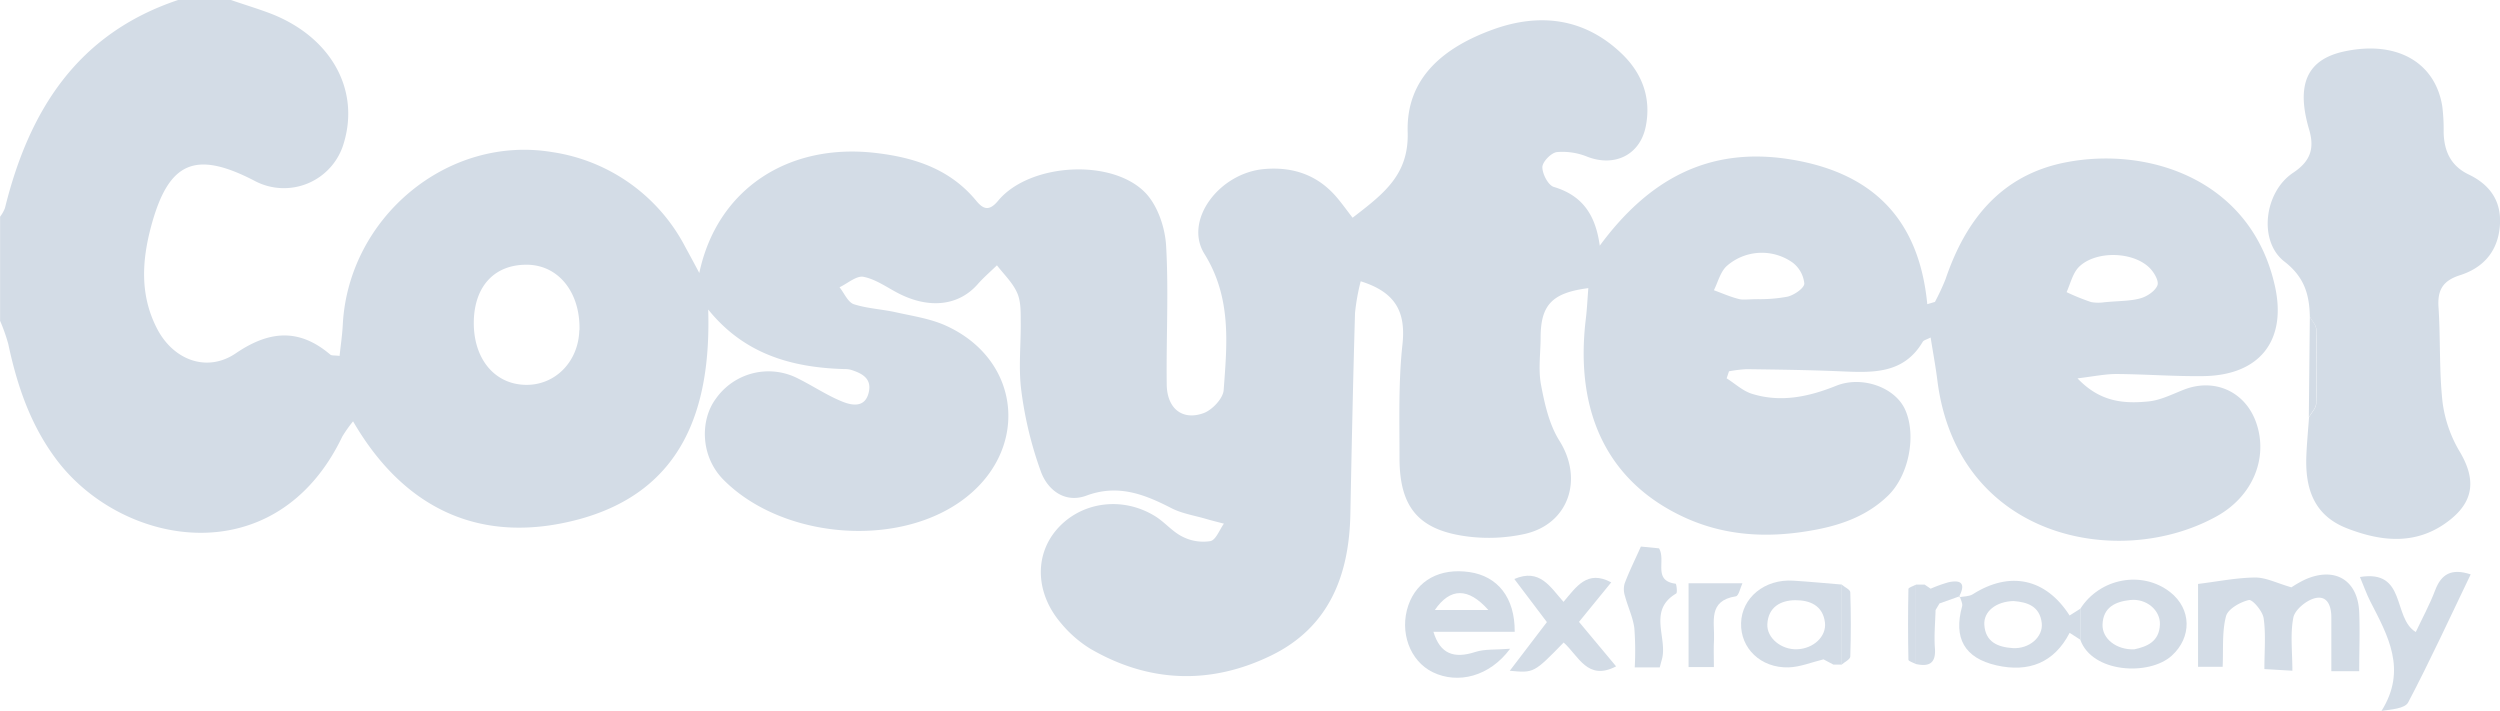 <svg xmlns="http://www.w3.org/2000/svg" viewBox="0 0 573.18 162.98"><defs><style>.a{fill:#d3dce6;}</style></defs><path class="a" d="M78,252.06c2.87,1,5.78,1.87,8.63,2.93,14,5.2,21,17.29,17.27,29.78a14.29,14.29,0,0,1-20.63,8.67c-13.49-6.95-19.56-4.27-23.53,10.36-2.18,8.05-2.65,16,1.36,23.69,3.78,7.22,11.49,10,18,5.58,7.66-5.22,14.51-5.8,21.68.29.31.27,1,.15,2.13.3.25-2.43.61-4.78.73-7.15,1.28-24.54,24-43.6,48.07-39.57a41.19,41.19,0,0,1,30.44,21.71c1,1.83,2,3.67,3.23,6,4.05-19.2,20.42-30,40.78-27.48,8.81,1.07,16.79,3.76,22.67,10.87,1.63,2,3,2.56,5.1,0,7.19-8.62,26.31-9.78,33.91-1.58,2.73,3,4.34,7.88,4.57,12,.6,10.56,0,21.19.14,31.78.07,5.48,3.57,8.29,8.42,6.55,2-.72,4.49-3.36,4.63-5.28.79-10.65,1.84-21.19-4.42-31.26-4.77-7.69,3.42-18.53,13.71-19.43,6.53-.57,12.16,1.31,16.52,6.35,1.3,1.51,2.45,3.14,3.75,4.81,7.12-5.49,12.93-9.83,12.63-19.63-.38-12.63,8.56-19.53,19.52-23.51,10.74-3.9,21-2.66,29.54,5.51,4.68,4.47,6.84,10.15,5.52,16.72S395.19,290.39,389,288a15.1,15.1,0,0,0-7-1.07c-1.32.17-3.31,2.22-3.33,3.46,0,1.55,1.33,4.14,2.63,4.53,6.37,1.91,9.54,6.17,10.53,13.47,11.18-15.17,24.92-22.77,43.57-19.81,18.85,3,29.63,13.56,31.52,33.22l1.76-.52a52.86,52.86,0,0,0,2.44-5.24c4.58-13.54,12.71-23.8,27.37-26.72,19-3.78,42.69,3.8,48.14,28.35,2.77,12.5-3.53,20.45-16.4,20.62-6.64.09-13.3-.44-19.95-.48-2.55,0-5.1.53-8.91,1,5.19,5.48,10.7,5.83,16.23,5.29,2.72-.26,5.37-1.6,8-2.64,7.1-2.86,14.26.34,16.75,7.56,2.78,8.05-.78,16.83-9.11,21.43-22.45,12.42-59.42,5.07-64-31.13-.4-3.21-1-6.4-1.55-9.88-1,.51-1.61.62-1.82,1-4.42,7.47-11.61,7.06-18.87,6.75s-14.3-.39-21.45-.49a30.21,30.21,0,0,0-4.09.49l-.54,1.61c1.91,1.2,3.67,2.87,5.75,3.53,6.64,2.09,13.06.71,19.36-1.82,5.88-2.37,13.48.32,15.8,5.44,2.67,5.89.88,15.12-3.93,19.77-5.08,4.92-11.51,7-18.27,8.09-9.68,1.61-19.17,1.06-28.23-3.06-17.54-8-25.42-23.86-22.75-45.71.27-2.27.37-4.56.56-6.92-8.3,1.06-10.91,3.85-10.94,11.26,0,3.64-.57,7.37.09,10.89.83,4.41,1.88,9.12,4.22,12.84,5.54,8.8,2.17,19.11-8,21.38a38.53,38.53,0,0,1-12.85.6c-11.43-1.41-15.86-6.69-15.81-18.21,0-8.61-.26-17.28.67-25.81.81-7.4-1.48-12-9.57-14.52a48.06,48.06,0,0,0-1.3,7.25c-.45,15.39-.77,30.79-1.07,46.19-.28,14-4.89,25.91-18.16,32.36-13.86,6.75-28,6.29-41.46-1.55a27.31,27.31,0,0,1-6.71-5.85c-5.81-6.78-6.14-15.39-1.1-21.36,5.46-6.45,15-7.88,22.62-3.21,2.25,1.37,4,3.59,6.35,4.74a10.46,10.46,0,0,0,6.38,1c1.26-.28,2.07-2.59,3.09-4-1.4-.37-2.81-.71-4.2-1.12-2.65-.77-5.48-1.21-7.89-2.46-6.2-3.19-12.22-5.52-19.43-2.85-4.88,1.81-8.85-1.23-10.41-5.42a86.27,86.27,0,0,1-4.51-18.56c-.72-5.37-.05-10.91-.15-16.37,0-2.13,0-4.47-.9-6.32-1.05-2.26-3-4.11-4.55-6.13-1.46,1.42-3,2.74-4.36,4.27-4.34,5-11.11,5.81-18.23,2.15-2.64-1.36-5.19-3.23-8-3.78-1.61-.32-3.65,1.52-5.5,2.39,1.08,1.35,1.91,3.43,3.28,3.89,3.11,1,6.51,1.14,9.74,1.87,3.83.85,7.85,1.45,11.38,3.05,17.61,8,19.26,29.1,3.31,40.33-15.3,10.77-41.18,8.25-54.31-5-5.42-5.47-5.31-13.81-1.78-18.55a14.76,14.76,0,0,1,19-4.6c3.39,1.69,6.58,3.85,10.08,5.25,2.21.89,5.19,1.41,6-2.14.75-3.2-1.55-4.37-4.08-5.17a5.26,5.26,0,0,0-1.48-.17c-12-.34-22.95-3.36-31.25-13.66.69,22.72-5.84,41.46-29.28,48C136,377.11,118,369.35,106,348.66a30.18,30.18,0,0,0-2.47,3.49c-15.09,31.52-50.1,25.48-65.35,5.53-6.09-8-9.19-17.13-11.24-26.78a41.63,41.63,0,0,0-1.87-5.29V301.75a8.24,8.24,0,0,0,1.12-2c5.51-22.34,16.59-40,39.81-47.73Zm79.91,75.7c.21-8.56-4.7-14.8-11.78-15-7.54-.18-12.28,4.75-12.45,12.95-.16,8.41,4.59,14.35,11.68,14.58C152.22,340.53,157.68,335.06,157.87,327.76Zm349.69-6.41c3.36-.32,5.91-.24,8.25-.91,1.51-.43,3.39-1.71,3.85-3,.36-1.05-.87-3.09-1.95-4.1-3.86-3.64-12.18-3.81-16-.14-1.47,1.43-2,3.86-2.89,5.84a49.64,49.64,0,0,0,5.64,2.28A9.26,9.26,0,0,0,507.56,321.35Zm-79.41-.7a34,34,0,0,0,6.72-.58c1.51-.37,3.81-1.95,3.82-3a6.9,6.9,0,0,0-2.66-4.79A12.19,12.19,0,0,0,421,313c-1.5,1.32-2.05,3.7-3,5.6,1.88.69,3.73,1.51,5.66,2C424.64,320.89,425.86,320.65,428.15,320.65Z" transform="translate(-25.05 -252.06)"/><path class="a" d="M554.63,324.71c-.09-5.07-1.22-9.12-5.84-12.69-6-4.66-4.63-15.93,2-20.34,4-2.66,5-5.58,3.63-10.09-3-10.32-.32-15.91,8.06-17.73,11.94-2.59,20.89,2.38,22.52,12.6a43.54,43.54,0,0,1,.31,5.94c.1,4.3,1.62,7.69,5.73,9.66,5.2,2.49,7.78,6.54,7.1,12.4-.65,5.57-4,9.08-9.09,10.7-3.88,1.24-5.18,3.35-4.92,7.3.48,7.27.13,14.61.93,21.83a29.57,29.57,0,0,0,4,11.43c3.52,6,3.32,10.95-2.06,15.34-7.45,6.07-15.69,5.34-24,2.07-7.54-3-9.45-9.2-9.17-16.53.12-3,.41-5.92.62-8.89.58-1,1.63-2.09,1.66-3.16.17-5.69.15-11.4,0-17.1C556,326.53,555.13,325.62,554.63,324.71Z" transform="translate(-25.05 -252.06)"/><path class="a" d="M529,385.94c4.7-.58,8.92-1.44,13.14-1.47,2.46,0,4.93,1.29,8.27,2.25a24.67,24.67,0,0,1,3.18-1.81c6.81-3,12.06.17,12.36,7.51.18,4.42,0,8.86,0,13.53h-6.39c0-4.18,0-8.26,0-12.34,0-2.56-.86-5.17-3.86-4.37-1.94.52-4.5,2.64-4.85,4.41-.74,3.79-.22,7.82-.22,12.19l-6.42-.38c0-4.14.36-8-.17-11.65-.22-1.62-2.58-4.37-3.39-4.18-2,.47-4.81,2.06-5.24,3.72-.94,3.58-.58,7.5-.77,11.59H529Z" transform="translate(-25.05 -252.06)"/><path class="a" d="M372.33,396.91H353.69c1.54,5.06,4.66,6.24,9.64,4.62,2.12-.69,4.55-.46,7.95-.73-4.73,6.41-12,8.16-17.73,5.38-5.27-2.56-7.71-9.26-5.6-15.36,2-5.72,7.23-8.58,14-7.6C368.41,384.16,372.39,389.05,372.33,396.91Zm-18.3-5h12.25C361.7,386.74,357.54,386.76,354,391.94Z" transform="translate(-25.05 -252.06)"/><path class="a" d="M566.12,384.35c10.76-1.76,7.41,9.36,12.8,12.62,1.44-3.07,3.17-6.22,4.43-9.55,1.42-3.75,3.74-5.12,8.16-3.67-4.74,9.86-9.28,19.74-14.33,29.35-.76,1.44-3.93,1.62-6.11,1.94,5.91-9.43,1.47-17.22-2.57-25.08C567.62,388.24,567,386.41,566.12,384.35Z" transform="translate(-25.05 -252.06)"/><path class="a" d="M474.13,389c1.09-.22,2.36-.15,3.23-.7,8.49-5.39,16.74-3.65,22.19,4.88l2.43-1.54v7.07l-2.42-1.56c-3.55,6.89-9.41,9.13-16.77,7.46s-9.9-6.28-7.88-13.55c.18-.67-.35-1.53-.55-2.3Zm12.63.86c-4.08.09-6.94,2.39-6.76,5.43.24,4,3.15,5.14,6.49,5.36,3.79.25,7-2.54,6.68-5.69C492.75,391,489.8,390.11,486.76,389.87Z" transform="translate(-25.05 -252.06)"/><path class="a" d="M383.55,399.37c-6.82,7-6.82,7-12.35,6.48l8.51-11.16-7.47-9.88c5.87-2.53,8.25,1.86,11.28,5.24,2.93-3.43,5.42-7.43,10.94-4.47l-7.39,9.06,8.51,10.2C389,408.26,387,402.45,383.55,399.37Z" transform="translate(-25.05 -252.06)"/><path class="a" d="M502,398.72v-7.07c4.48-7.06,14.18-8.86,20.61-3.83,4.93,3.86,5,10.37.35,14.58C517.78,407.08,504.69,406.36,502,398.72Zm12.36,2.22c2.89-.62,5.77-1.74,5.9-5.73.1-3.25-3.11-6-6.82-5.58-3.34.35-6.22,1.64-6.34,5.64C507,398.47,510.24,401.07,514.34,400.94Z" transform="translate(-25.05 -252.06)"/><path class="a" d="M443.13,403.23c-2.66.64-5.32,1.76-8,1.84-6.4.18-11.06-4.39-10.9-10.16s5.35-10.15,12-9.72c3.7.23,7.39.59,11.08.89q0,9.18,0,18.36l-1.9,0Zm-6.07-2.31c3.77-.13,6.79-2.94,6.4-6.15-.49-3.95-3.54-5.12-6.82-5.1s-6.2,1.55-6.39,5.51C430.11,398.33,433.44,401.05,437.06,400.92Z" transform="translate(-25.05 -252.06)"/><path class="a" d="M405.58,405.07h-5.73a70.45,70.45,0,0,0-.09-9c-.33-2.49-1.48-4.86-2.14-7.32a5,5,0,0,1-.1-2.87c1-2.69,2.3-5.29,3.74-8.51l4.16.41c1.65,2.82-1.5,7.42,3.81,8.11.16,0,.45,2,.13,2.24-6.66,3.93-1.82,10.29-3.33,15.28C405.89,403.89,405.78,404.36,405.58,405.07Z" transform="translate(-25.05 -252.06)"/><path class="a" d="M418,405h-5.81V385.78h12.35c-.47,1-.85,2.91-1.51,3-6.46,1-4.84,5.89-5,9.89C417.9,400.64,418,402.6,418,405Z" transform="translate(-25.05 -252.06)"/><path class="a" d="M474.13,389l.23-.24-4.64,1.65-.9,1.52c-.07,2.91-.37,5.84-.15,8.73.26,3.49-1.31,4.3-4.34,3.65q0-9.1,0-18.21h2l1.36.93a32.77,32.77,0,0,1,4.09-1.47C475.17,384.82,475.61,386.3,474.13,389Z" transform="translate(-25.05 -252.06)"/><path class="a" d="M447.27,404.44q0-9.18,0-18.36c.69.59,2,1.16,2,1.78q.24,7.36,0,14.74C449.23,403.24,448,403.83,447.27,404.44Z" transform="translate(-25.05 -252.06)"/><path class="a" d="M464.32,386.11q0,9.11,0,18.21c-.6-.33-1.71-.64-1.72-1q-.17-8.11,0-16.23C462.61,386.76,463.72,386.44,464.32,386.11Z" transform="translate(-25.05 -252.06)"/><path class="a" d="M554.63,324.71c.5.91,1.41,1.82,1.43,2.74.14,5.7.16,11.41,0,17.1,0,1.07-1.08,2.11-1.66,3.16Z" transform="translate(-25.05 -252.06)"/><path class="a" d="M443.13,403.23l2.24,1.19Z" transform="translate(-25.05 -252.06)"/><path class="a" d="M467.66,387l-1.36-.93Z" transform="translate(-25.05 -252.06)"/><path class="a" d="M468.82,391.94l.9-1.52Z" transform="translate(-25.05 -252.06)"/></svg>